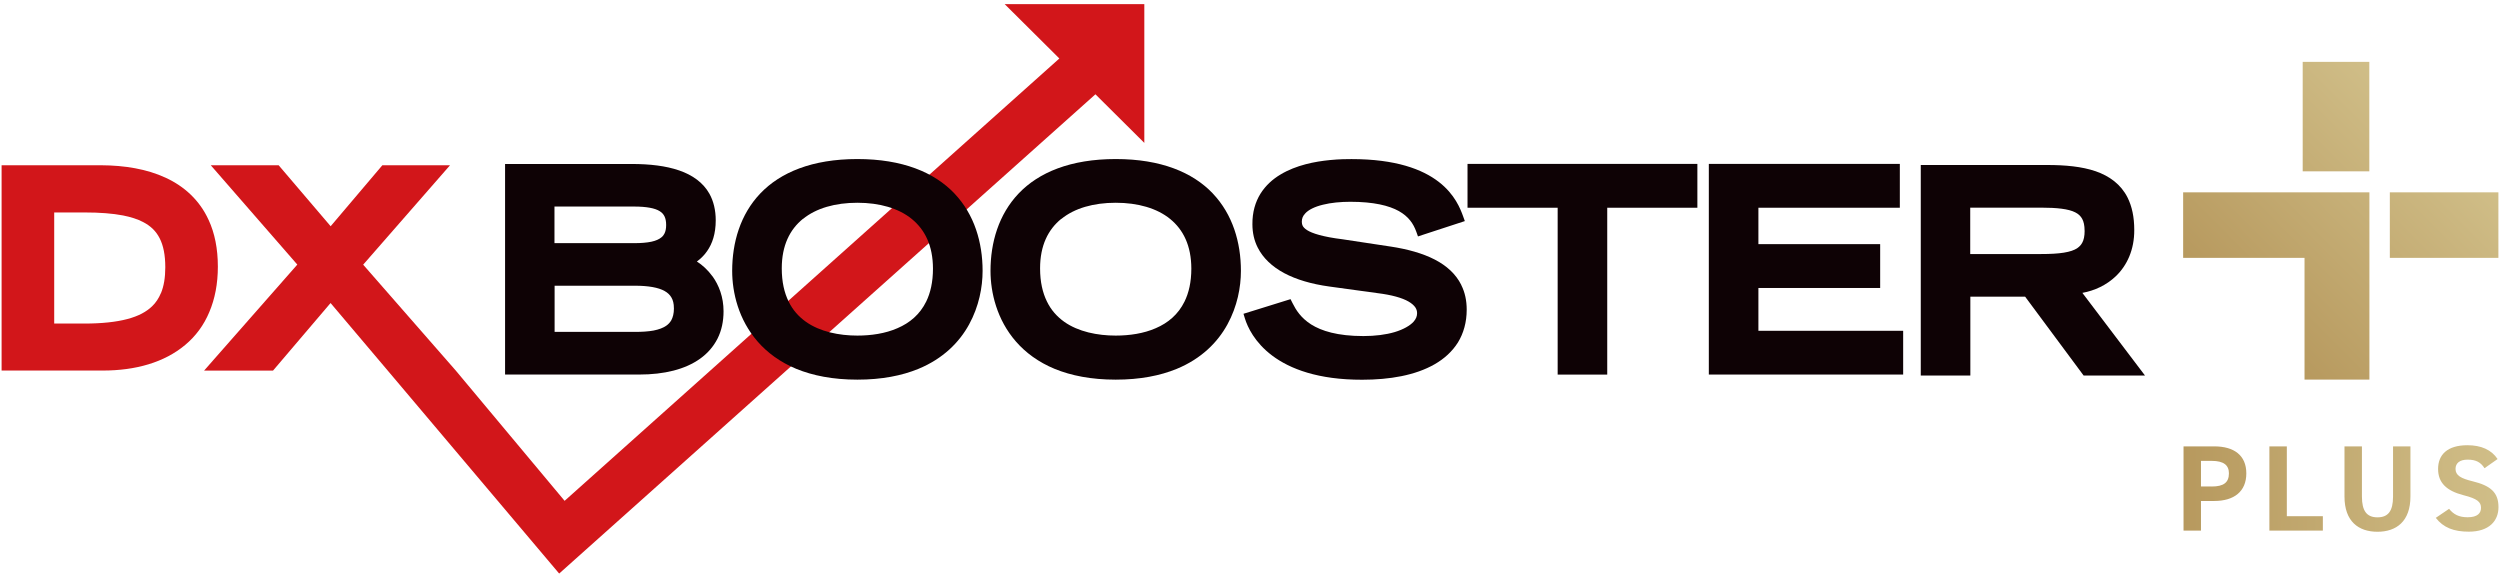 <svg width="360" height="83" viewBox="0 0 360 83" fill="none" xmlns="http://www.w3.org/2000/svg">
<g clip-path="url(#clip0_43_983)">
<path d="M341.201 54.664H331.852V37.133H314.373V27.692H341.195V54.664H341.201ZM359.769 27.692H344.136V37.133H359.769V27.692ZM331.588 8.912V24.673H341.182V8.912H331.588Z" fill="url(#paint0_linear_43_983)"/>
<path d="M102.573 39.766C101.92 38.866 101.145 38.162 100.351 37.66C100.874 37.268 101.397 36.79 101.834 36.141C102.567 35.1 103.065 33.667 103.065 31.726C103.065 30.263 102.751 28.971 102.16 27.905C101.256 26.289 99.717 25.205 97.803 24.544C95.883 23.883 93.575 23.613 90.959 23.613H72.73V53.935H92.03C95.661 53.935 98.677 53.188 100.825 51.645C101.902 50.873 102.745 49.9 103.33 48.748C103.908 47.597 104.191 46.275 104.191 44.824C104.191 42.785 103.527 41.058 102.579 39.76H102.567L102.573 39.766ZM97.046 44.395C97.046 45.154 96.892 45.705 96.665 46.122C96.48 46.434 96.252 46.685 95.957 46.893C95.501 47.218 94.88 47.444 94.117 47.597C93.353 47.738 92.449 47.793 91.47 47.793H79.863V41.144H91.47C93.323 41.144 94.806 41.395 95.698 41.903C96.154 42.154 96.474 42.466 96.689 42.846C96.917 43.238 97.04 43.715 97.04 44.377V44.389L97.046 44.395ZM79.844 35.002V29.742H91.298C93.095 29.742 94.326 29.981 94.99 30.404C95.329 30.612 95.526 30.838 95.686 31.151C95.84 31.463 95.926 31.867 95.926 32.4C95.926 32.933 95.84 33.312 95.686 33.624C95.575 33.851 95.434 34.035 95.218 34.2C94.904 34.451 94.455 34.665 93.803 34.806C93.15 34.947 92.319 35.014 91.316 35.014H79.863L79.85 35.002H79.844Z" fill="#0E0205"/>
<path d="M174.636 27.85C171.75 24.825 167.183 22.902 160.665 22.902C154.148 22.902 149.581 24.831 146.695 27.85C143.808 30.875 142.633 34.922 142.633 39C142.633 42.135 143.55 46.041 146.307 49.195C147.679 50.768 149.52 52.146 151.877 53.12C154.24 54.087 157.139 54.669 160.659 54.669C164.18 54.669 167.066 54.093 169.442 53.12C172.993 51.656 175.338 49.299 176.753 46.709C178.169 44.125 178.692 41.351 178.692 39.006C178.692 34.928 177.516 30.881 174.636 27.856V27.85ZM152.831 31.53C154.726 29.981 157.471 29.197 160.665 29.197C163.86 29.197 166.604 29.987 168.5 31.53C170.396 33.079 171.54 35.369 171.553 38.669C171.553 40.623 171.183 42.184 170.574 43.421C169.657 45.288 168.198 46.501 166.432 47.26C164.678 48.031 162.629 48.325 160.659 48.325C158.044 48.325 155.268 47.774 153.237 46.329C152.221 45.6 151.354 44.658 150.751 43.402C150.141 42.153 149.772 40.604 149.772 38.651C149.772 35.344 150.929 33.054 152.825 31.511V31.524L152.831 31.53Z" fill="#0E0205"/>
<path d="M210.418 41.021C209.642 39.46 208.313 38.254 206.583 37.366C204.854 36.478 202.706 35.878 200.22 35.498H200.207L193.333 34.457C190.489 34.108 188.932 33.6 188.212 33.135C187.843 32.896 187.689 32.7 187.591 32.529C187.504 32.345 187.461 32.179 187.461 31.941C187.461 31.451 187.615 31.096 187.941 30.747C188.409 30.214 189.326 29.761 190.502 29.479C191.665 29.185 193.062 29.057 194.447 29.057C197.826 29.057 200.017 29.608 201.432 30.392C202.848 31.194 203.525 32.204 203.949 33.373L204.189 34.047L204.866 33.821L210.935 31.837L210.682 31.132C210.313 30.122 209.519 27.985 207.174 26.185C204.829 24.373 200.983 22.909 194.619 22.909C194.053 22.909 192.896 22.909 191.493 23.05C189.369 23.258 186.655 23.766 184.39 25.132C183.258 25.805 182.242 26.718 181.504 27.899C180.771 29.081 180.328 30.557 180.347 32.302C180.347 33.508 180.599 34.635 181.11 35.645C181.873 37.164 183.19 38.401 184.926 39.331C186.667 40.262 188.858 40.905 191.431 41.26L198.386 42.215C200.41 42.466 201.906 42.889 202.829 43.421C203.297 43.691 203.592 43.972 203.789 44.236C203.974 44.517 204.06 44.769 204.06 45.105C204.06 45.54 203.906 45.92 203.568 46.312C203.057 46.887 202.097 47.438 200.841 47.818C199.567 48.197 198.01 48.393 196.33 48.393C192.582 48.393 190.28 47.646 188.809 46.722C187.326 45.779 186.618 44.64 186.12 43.642L185.837 43.078L179.061 45.185L179.27 45.871C179.639 47.065 180.655 49.3 183.202 51.21C185.75 53.12 189.806 54.694 196.158 54.682C200.115 54.682 203.795 54.051 206.577 52.459C207.962 51.669 209.125 50.616 209.944 49.312C210.75 47.989 211.205 46.416 211.205 44.591C211.205 43.281 210.953 42.105 210.43 41.064L210.418 41.009V41.021Z" fill="#0E0205"/>
<path d="M211.323 23.602V29.914H224.303V53.941H231.442V29.914H244.422V23.602H211.317H211.323Z" fill="#0E0205"/>
<path d="M253.21 47.641V41.469H270.744V35.156H253.21V29.914H273.575V23.602H246.071V53.935H274.055V47.635H253.21V47.641Z" fill="#0E0205"/>
<path d="M299.836 42.178C301.646 41.853 303.332 41.051 304.662 39.79C306.305 38.229 307.351 35.938 307.333 33.11C307.333 31.254 307.006 29.724 306.372 28.456C305.425 26.558 303.769 25.352 301.775 24.66C299.769 23.974 297.393 23.76 294.777 23.76H276.591V54.081H283.73V42.723H291.62L300.046 54.081H308.883L299.849 42.16L299.836 42.172V42.178ZM300.187 33.238C300.187 34.01 300.058 34.573 299.836 34.965C299.664 35.277 299.455 35.498 299.159 35.712C298.722 36.024 298.058 36.245 297.178 36.386C296.298 36.526 295.214 36.581 293.922 36.581H283.712V29.901H293.922C296.199 29.901 297.867 30.085 298.827 30.575C299.307 30.814 299.603 31.107 299.83 31.505C300.046 31.897 300.181 32.448 300.181 33.22V33.232L300.187 33.238Z" fill="#0E0205"/>
<path d="M30.043 31.683C28.756 28.842 26.535 26.822 23.833 25.585C21.131 24.336 17.961 23.815 14.57 23.797H0.23V53.359H14.81C19.531 53.359 23.66 52.19 26.664 49.673C28.165 48.424 29.353 46.832 30.141 44.934C30.947 43.048 31.372 40.856 31.372 38.394C31.372 35.81 30.916 33.557 30.043 31.677V31.683ZM23.168 42.215C22.854 42.962 22.448 43.581 21.906 44.101C21.088 44.891 19.943 45.522 18.331 45.944C16.73 46.367 14.681 46.593 12.164 46.593H7.806V30.593H12.164C14.367 30.593 16.22 30.734 17.734 31.028C18.866 31.255 19.814 31.561 20.577 31.959C21.722 32.547 22.473 33.294 22.996 34.322C23.519 35.351 23.802 36.71 23.802 38.486C23.802 39.992 23.593 41.211 23.18 42.209L23.168 42.221V42.215Z" fill="#D2161A"/>
<path d="M164.782 0.591H144.67L152.547 8.422L81.303 72.12L65.634 53.365L52.297 38.113L64.797 23.803H55.054L47.613 32.578L40.13 23.803H30.356L42.813 38.101L29.39 53.365H39.317L47.601 43.636L55.787 53.31L80.521 82.591L157.742 13.578L164.782 20.576V0.591Z" fill="#D2161A"/>
<path d="M137.432 27.85C134.545 24.825 129.978 22.902 123.461 22.902C116.943 22.902 112.377 24.831 109.49 27.85C106.604 30.875 105.434 34.922 105.434 39C105.434 42.135 106.351 46.041 109.109 49.195C110.481 50.768 112.321 52.146 114.678 53.12C117.042 54.087 119.941 54.669 123.461 54.669C126.981 54.669 129.868 54.093 132.243 53.12C135.794 51.656 138.139 49.299 139.555 46.709C140.97 44.125 141.494 41.351 141.494 39.006C141.494 34.928 140.318 30.881 137.432 27.856V27.85ZM115.626 31.53C117.522 29.981 120.267 29.197 123.461 29.197C126.655 29.197 129.4 29.987 131.296 31.53C133.191 33.079 134.336 35.369 134.348 38.669C134.348 40.623 133.979 42.184 133.376 43.421C132.459 45.288 131 46.501 129.234 47.26C127.48 48.031 125.43 48.325 123.461 48.325C120.845 48.325 118.076 47.774 116.039 46.329C115.023 45.6 114.155 44.658 113.552 43.402C112.943 42.153 112.574 40.604 112.574 38.651C112.574 35.344 113.731 33.054 115.626 31.511V31.524V31.53Z" fill="#0E0205"/>
<path d="M316.94 72.133V76.407H314.429V64.278H318.854C321.697 64.278 323.47 65.564 323.47 68.166C323.47 70.768 321.716 72.14 318.854 72.14H316.94V72.133ZM318.491 70.058C320.226 70.058 320.965 69.464 320.965 68.16C320.965 66.996 320.226 66.366 318.491 66.366H316.94V70.052H318.491V70.058ZM329.298 74.332H334.492V76.407H326.793V64.278H329.304V74.332H329.298ZM347.103 64.278V71.491C347.103 75.073 345.09 76.573 342.352 76.573C339.613 76.573 337.607 75.073 337.607 71.509V64.278H340.118V71.509C340.118 73.585 340.819 74.497 342.358 74.497C343.896 74.497 344.598 73.585 344.598 71.509V64.278H347.109H347.103ZM357.769 67.419C357.233 66.592 356.587 66.188 355.331 66.188C354.199 66.188 353.596 66.696 353.596 67.523C353.596 68.472 354.384 68.894 356.039 69.299C358.618 69.929 359.781 70.884 359.781 73.028C359.781 75.017 358.421 76.561 355.516 76.561C353.35 76.561 351.848 75.985 350.753 74.57L352.667 73.272C353.325 74.081 354.082 74.485 355.35 74.485C356.784 74.485 357.264 73.873 357.264 73.132C357.264 72.287 356.747 71.815 354.735 71.307C352.304 70.676 351.085 69.531 351.085 67.523C351.085 65.514 352.377 64.112 355.313 64.112C357.282 64.112 358.772 64.767 359.652 66.102L357.775 67.419H357.781H357.769Z" fill="url(#paint1_linear_43_983)"/>
</g>
<defs>
<linearGradient id="paint0_linear_43_983" x1="350.494" y1="18.293" x2="322.871" y2="45.694" gradientUnits="userSpaceOnUse">
<stop stop-color="#D0BE88"/>
<stop offset="1" stop-color="#B7995E"/>
</linearGradient>
<linearGradient id="paint1_linear_43_983" x1="314.429" y1="70.34" x2="359.769" y2="70.34" gradientUnits="userSpaceOnUse">
<stop stop-color="#B7995E"/>
<stop offset="1" stop-color="#D0BE88"/>
</linearGradient>
<clipPath id="clip0_43_983">
<rect width="359.538" height="82" fill="white" transform="translate(0.231 0.592)"/>
</clipPath>
</defs>
</svg>
